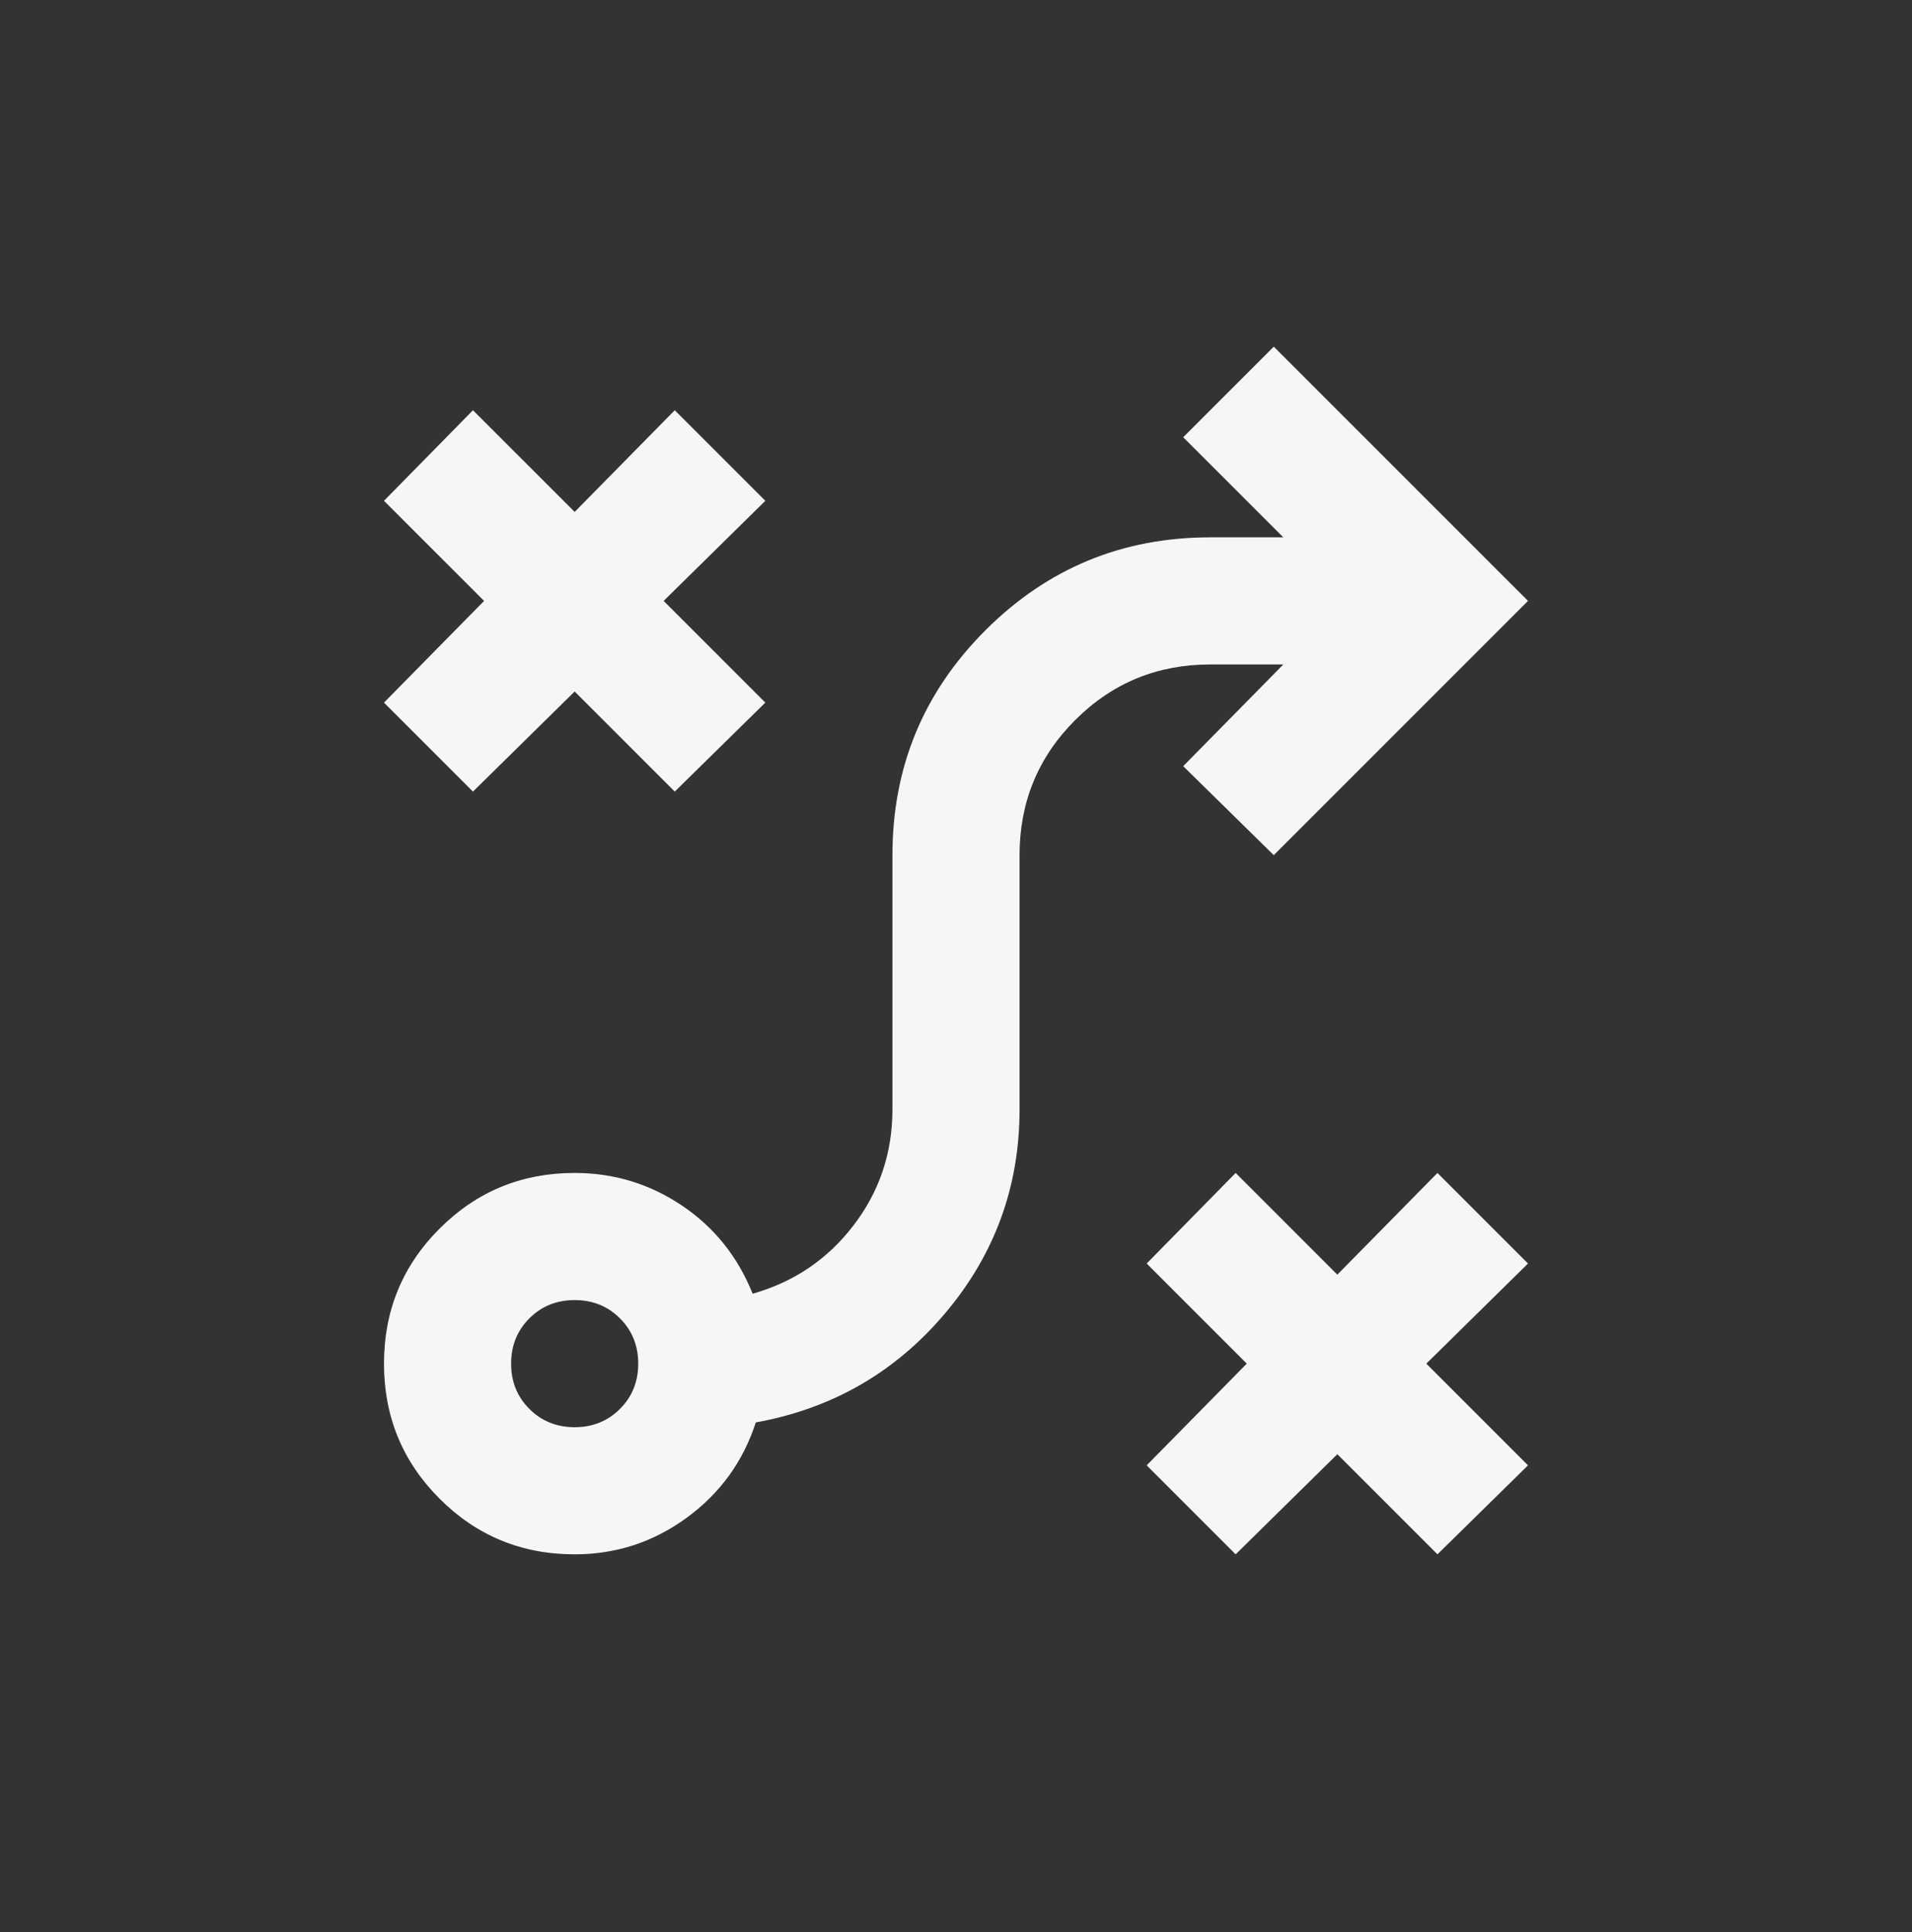 <?xml version="1.0" encoding="UTF-8" standalone="no"?>
<!DOCTYPE svg PUBLIC "-//W3C//DTD SVG 1.1//EN" "http://www.w3.org/Graphics/SVG/1.1/DTD/svg11.dtd">
<svg width="100%" height="100%" viewBox="0 0 95 96" version="1.1" xmlns="http://www.w3.org/2000/svg" xmlns:xlink="http://www.w3.org/1999/xlink" xml:space="preserve" xmlns:serif="http://www.serif.com/" style="fill-rule:evenodd;clip-rule:evenodd;stroke-linejoin:round;stroke-miterlimit:2;">
    <rect x="0" y="0" width="95" height="96" fill="#333333" stroke="none"/>
    <g transform="matrix(1,0,0,1,0,-358)">
        <g id="Page-61" serif:id="Page 61" transform="matrix(1,0,0,1,0.383,357.449)">
            <rect x="0" y="0" width="94.233" height="96.25" style="fill:none;"/>
            <g transform="matrix(1,0,0,1,23.117,55.67)">
                <g id="Layer-1" serif:id="Layer 1">
                    <path d="M0,-15.79L-4.421,-20.211L0.553,-25.264L-4.421,-30.237L0,-34.737L5.053,-29.685L10.026,-34.737L14.526,-30.237L9.474,-25.264L14.526,-20.211L10.026,-15.79L5.053,-20.764L0,-15.79ZM5.053,22.105C2.421,22.105 0.184,21.184 -1.658,19.342C-3.5,17.499 -4.421,15.263 -4.421,12.631C-4.421,9.999 -3.5,7.763 -1.658,5.921C0.184,4.078 2.421,3.157 5.053,3.157C7,3.157 8.776,3.697 10.382,4.776C11.987,5.855 13.158,7.315 13.895,9.157C15.947,8.578 17.618,7.447 18.908,5.763C20.197,4.078 20.842,2.157 20.842,-0.001L20.842,-12.632C20.842,-17.001 22.382,-20.724 25.461,-23.803C28.539,-26.882 32.263,-28.422 36.632,-28.422L40.263,-28.422L35.289,-33.395L39.789,-37.895L52.421,-25.264L39.789,-12.632L35.289,-17.053L40.263,-22.106L36.632,-22.106C34,-22.106 31.763,-21.185 29.921,-19.343C28.079,-17.501 27.158,-15.264 27.158,-12.632L27.158,-0.001C27.158,3.842 25.921,7.223 23.447,10.144C20.974,13.065 17.842,14.868 14.053,15.552C13.421,17.499 12.276,19.078 10.618,20.289C8.961,21.499 7.105,22.105 5.053,22.105M5.053,15.789C5.947,15.789 6.697,15.486 7.303,14.881C7.908,14.276 8.211,13.526 8.211,12.631C8.211,11.736 7.908,10.986 7.303,10.381C6.697,9.776 5.947,9.473 5.053,9.473C4.158,9.473 3.408,9.776 2.803,10.381C2.197,10.986 1.895,11.736 1.895,12.631C1.895,13.526 2.197,14.276 2.803,14.881C3.408,15.486 4.158,15.789 5.053,15.789M37.895,22.105L33.474,17.684L38.447,12.631L33.474,7.657L37.895,3.157L42.947,8.21L47.921,3.157L52.421,7.657L47.368,12.631L52.421,17.684L47.921,22.105L42.947,17.131L37.895,22.105Z" style="fill:rgb(248,246,245);fill-rule:nonzero;"/>
                </g>
            </g>
        </g>
    </g>
</svg>
